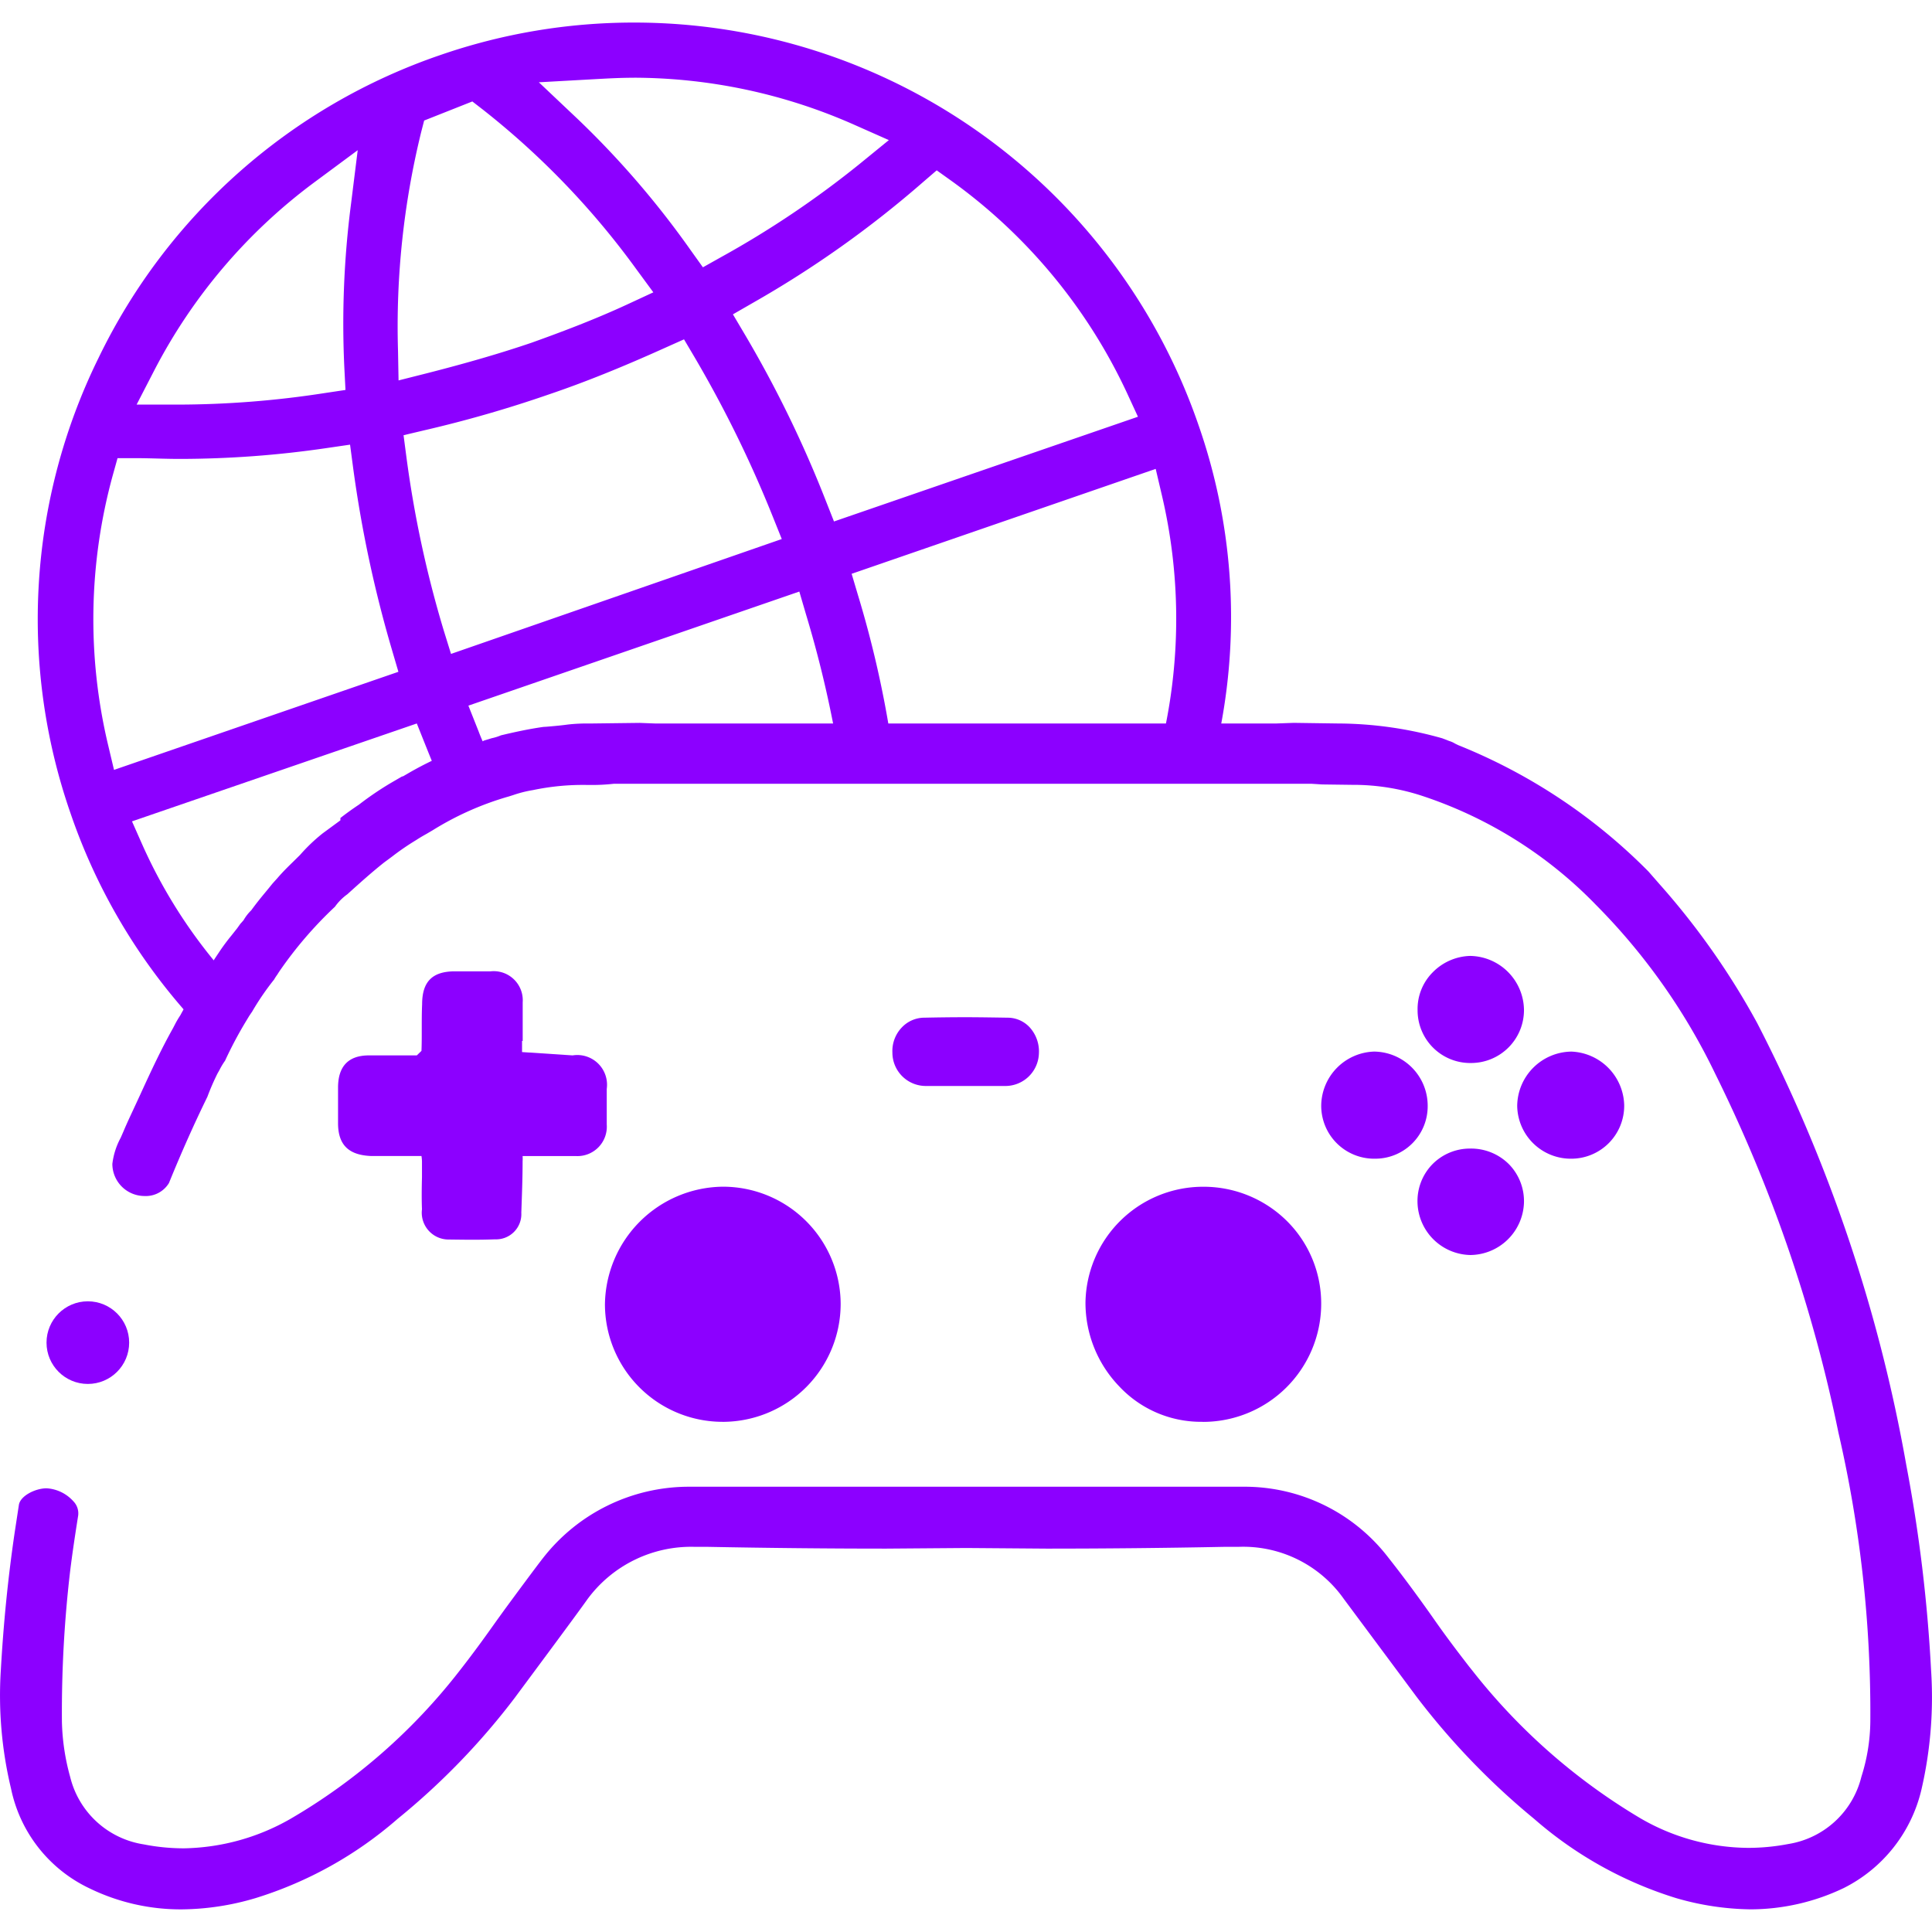 <svg xmlns="http://www.w3.org/2000/svg" width="150.001" height="150" viewBox="0 0 150.001 150">
  <g id="e-sports" transform="translate(-810 -1904)">
    <rect id="Rectangle_37" data-name="Rectangle 37" width="150" height="150" transform="translate(810 1904)" fill="none"/>
    <g id="Group_22460" data-name="Group 22460" transform="translate(3722.077 2771.625)">
      <path id="Path_39358" data-name="Path 39358" d="M-2776.184-754.359a21.549,21.549,0,0,1-5.773-.877,30.368,30.368,0,0,1-11.01-6.149,56.789,56.789,0,0,1-9.139-9.493l-5.629-7.571a9.557,9.557,0,0,0-8.2-4.054h-1.121c-4.573.09-9.2.137-13.775.137l-6.232-.048-6.211.048c-4.6,0-9.129-.048-13.834-.137h-1a9.994,9.994,0,0,0-8.361,4.068c-.9,1.279-5.523,7.486-5.607,7.607a54.735,54.735,0,0,1-9.129,9.443,30.415,30.415,0,0,1-11.023,6.151,20.575,20.575,0,0,1-5.719.877,16.155,16.155,0,0,1-7.175-1.629,11.035,11.035,0,0,1-6.1-7.755,30.975,30.975,0,0,1-.792-9.171c.21-3.7.561-7.208,1.08-10.73l.323-2.117c.106-.7,1.273-1.29,2.153-1.29a3.032,3.032,0,0,1,2.077,1.007,1.348,1.348,0,0,1,.376,1.09c-.229,1.453-.451,2.9-.63,4.363a94.178,94.178,0,0,0-.635,11.667,17.381,17.381,0,0,0,.64,4.276,6.976,6.976,0,0,0,5.712,5.243,16.112,16.112,0,0,0,3.156.306,17.2,17.2,0,0,0,8.213-2.274,45.757,45.757,0,0,0,13.164-11.526c1.054-1.346,1.962-2.6,2.9-3.926l.631-.872c.647-.88,2.414-3.278,2.966-3.976a14.363,14.363,0,0,1,11.283-5.5h43.083a14.062,14.062,0,0,1,11.252,5.523c1.073,1.357,2.192,2.868,3.406,4.587,1.071,1.542,1.979,2.725,2.857,3.861l.225.28a47.234,47.234,0,0,0,13.083,11.5,16.859,16.859,0,0,0,8.328,2.288,16.559,16.559,0,0,0,3.143-.3,6.974,6.974,0,0,0,5.669-5.218,14.567,14.567,0,0,0,.695-4.318,96.644,96.644,0,0,0-2.476-22.4,114.41,114.41,0,0,0-9.579-27.892,48.33,48.33,0,0,0-9.251-13.089,33.371,33.371,0,0,0-13.391-8.428,17.168,17.168,0,0,0-5.544-.889l-2.327-.031h0l-.841-.053h-54.133a15.318,15.318,0,0,1-1.962.093h-.129a18.923,18.923,0,0,0-4.206.4,9.379,9.379,0,0,0-1.542.39l-.317.1a23.294,23.294,0,0,0-5.913,2.622l-.476.28c-.267.149-.542.308-.811.485a19.812,19.812,0,0,0-1.878,1.287l-.614.454c-.99.785-1.937,1.64-2.854,2.468a4.12,4.12,0,0,0-.962.967,30.883,30.883,0,0,0-4.334,5.047l-.157.244a3.4,3.4,0,0,0-.233.362,20.5,20.5,0,0,0-1.7,2.481l-.235.348-.191.317a30.923,30.923,0,0,0-1.683,3.157,5.509,5.509,0,0,0-.434.723l-.148.261a18.285,18.285,0,0,0-.791,1.82c-1,2.044-1.991,4.253-2.983,6.693a2.1,2.1,0,0,1-1.906,1.009,2.5,2.5,0,0,1-2.489-2.492,5.674,5.674,0,0,1,.647-2.03l.215-.491c.281-.673.6-1.337.906-2l.378-.816c.86-1.881,1.648-3.569,2.558-5.193l.146-.28a7.27,7.27,0,0,1,.422-.721c.982-1.8,1.91-3.255,3.029-4.929a15.828,15.828,0,0,1,.956-1.287l.429-.541.252-.353c.082-.09.166-.182.25-.281a3.422,3.422,0,0,1,.595-.768c.409-.561.726-.948,1.028-1.315.266-.317.46-.561.639-.78l.362-.4c.409-.479.8-.861,1.25-1.3l.507-.5a13.418,13.418,0,0,1,1.763-1.682l1.374-1.009v-.18c.435-.342.922-.693,1.435-1.035a24.591,24.591,0,0,1,2.473-1.682l.861-.5.106-.028.281-.163a25.492,25.492,0,0,1,4.534-2.1,5.338,5.338,0,0,0,1.474-.511l.586-.177a3.818,3.818,0,0,0,.717-.224c.842-.2,2.042-.477,3.292-.653l.235-.014c.628-.053,1.156-.1,1.663-.171a12.87,12.87,0,0,1,1.683-.079l3.891-.048,1.189.045h48.259l1.337-.048,3.407.048a30.073,30.073,0,0,1,8.13,1.152l.536.208a1.821,1.821,0,0,1,.448.2l.253.123a43.614,43.614,0,0,1,14.771,9.813l.874,1a57.891,57.891,0,0,1,7.57,10.775,120.666,120.666,0,0,1,11.574,34.322,117.969,117.969,0,0,1,1.922,15.915,31.794,31.794,0,0,1-.746,9.252,11.478,11.478,0,0,1-6.041,7.66A16.822,16.822,0,0,1-2776.184-754.359Z" transform="translate(0 34.976)" fill="#8C00FF"/>
      <path id="Path_39359" data-name="Path 39359" d="M-2894.09-818.767a2.084,2.084,0,0,1-1.594-.692,2.085,2.085,0,0,1-.516-1.66c-.032-.813-.021-1.643,0-2.479v-1.236a3.148,3.148,0,0,0-.039-.418h-3.926c-1.752-.073-2.551-.886-2.551-2.552v-2.759c0-1.66.811-2.5,2.4-2.5h3.715l.362-.351c.025-.586.022-1.177.022-1.764s0-1.231.028-1.848c0-1.758.785-2.563,2.549-2.563h2.762a2.256,2.256,0,0,1,1.813.619,2.253,2.253,0,0,1,.685,1.79v2.995h-.05v.864l3.925.258a2.311,2.311,0,0,1,1.982.632,2.31,2.31,0,0,1,.669,1.97v2.762a2.283,2.283,0,0,1-.647,1.771,2.281,2.281,0,0,1-1.759.68h-4.127a2.81,2.81,0,0,1,0,.4c0,1.321-.052,2.636-.1,4a1.956,1.956,0,0,1-.565,1.487,1.963,1.963,0,0,1-1.481.58c-.582.022-1.181.031-1.776.031S-2894.09-818.767-2894.09-818.767Z" transform="translate(16.885 47.379)" fill="#8C00FF"/>
      <path id="Path_39360" data-name="Path 39360" d="M-2886.2-815.38a9.138,9.138,0,0,1-9.127-9.129,9.253,9.253,0,0,1,9.127-9.126,9.138,9.138,0,0,1,9.174,9.076,9.165,9.165,0,0,1-9.124,9.18Z" transform="translate(30.218 58.146)" fill="#8C00FF"/>
      <path id="Path_39361" data-name="Path 39361" d="M-2884.711-832.991a2.592,2.592,0,0,1-1.875-.741,2.594,2.594,0,0,1-.778-1.861,2.642,2.642,0,0,1,.719-1.929,2.417,2.417,0,0,1,1.783-.771c1.065-.022,2.14-.036,3.214-.036s3.235.037,3.235.037a2.337,2.337,0,0,1,1.7.74,2.783,2.783,0,0,1,.723,2.055,2.609,2.609,0,0,1-2.547,2.507h-6.169Z" transform="translate(44.573 49.681)" fill="#8C00FF"/>
      <path id="Path_39362" data-name="Path 39362" d="M-2872.994-815.384a8.692,8.692,0,0,1-6.413-2.759,9.351,9.351,0,0,1-2.613-6.519,9.132,9.132,0,0,1,9.126-8.972,9.184,9.184,0,0,1,6.539,2.686,9.022,9.022,0,0,1,2.635,6.513,9.177,9.177,0,0,1-9.123,9.056Z" transform="translate(54.22 58.149)" fill="#8C00FF"/>
      <path id="Path_39363" data-name="Path 39363" d="M-2871.337-829.061a4.116,4.116,0,0,1-2.954-1.207,4.114,4.114,0,0,1-1.2-2.955,4.243,4.243,0,0,1,4.109-4.155,4.206,4.206,0,0,1,4.157,4.206,4.074,4.074,0,0,1-1.192,2.919,4.068,4.068,0,0,1-2.919,1.191Z" transform="translate(65.994 51.398)" fill="#8C00FF"/>
      <path id="Path_39364" data-name="Path 39364" d="M-2868.665-831.713a4.088,4.088,0,0,1-2.942-1.178,4.089,4.089,0,0,1-1.216-2.927,4.03,4.03,0,0,1,1.175-2.936,4.234,4.234,0,0,1,2.9-1.273,4.244,4.244,0,0,1,4.185,4.206,4.109,4.109,0,0,1-4.107,4.108Z" transform="translate(70.808 46.62)" fill="#8C00FF"/>
      <path id="Path_39365" data-name="Path 39365" d="M-2868.716-826.426a4.188,4.188,0,0,1-4.108-4.057,4.088,4.088,0,0,1,1.147-2.98,4.093,4.093,0,0,1,2.96-1.228,4.154,4.154,0,0,1,3.013,1.237,4.1,4.1,0,0,1,1.144,2.994A4.206,4.206,0,0,1-2868.716-826.426Z" transform="translate(70.803 56.241)" fill="#8C00FF"/>
      <path id="Path_39366" data-name="Path 39366" d="M-2865.931-829.061a4.162,4.162,0,0,1-4.134-4.11,4.265,4.265,0,0,1,4.207-4.206,4.27,4.27,0,0,1,4.1,4.155,4.112,4.112,0,0,1-1.2,2.954,4.114,4.114,0,0,1-2.953,1.207Z" transform="translate(75.784 51.398)" fill="#8C00FF"/>
      <g id="Group_22459" data-name="Group 22459" transform="translate(-2909.146 -865.871)">
        <path id="Path_39367" data-name="Path 39367" d="M-2899.167-788.648a45.63,45.63,0,0,1-9.322-15.839,45.92,45.92,0,0,1,2.183-35.362,45.984,45.984,0,0,1,26.523-23.5,45.974,45.974,0,0,1,15.05-2.524,46.34,46.34,0,0,1,43.816,31.232,45.225,45.225,0,0,1,1.729,23.423c-.031.193-.067.378-.1.561h-4.315a41.88,41.88,0,0,0-.171-18.6l-.46-1.963-23.608,8.145.5,1.682a81.385,81.385,0,0,1,2.481,10.744h-4.27l-.1-.544a86.376,86.376,0,0,0-2.137-8.675l-.535-1.828-25.694,8.857.8,2.016a12.61,12.61,0,0,0,.8,1.733c.025.073.054.149.082.224a4.6,4.6,0,0,1-.6.188,31.219,31.219,0,0,0-3.393,1.4l-.039-.093c-.32-.749-.662-1.6-1.013-2.476l-.642-1.607-22.113,7.6.8,1.808a39.5,39.5,0,0,0,6.168,9.721c-.2.281-.4.561-.583.841C-2897.961-790.56-2898.578-789.613-2899.167-788.648Zm-6.042-42.071a42.17,42.17,0,0,0-.368,20.905l.466,1.963,22.08-7.615-.488-1.663a95.065,95.065,0,0,1-3.023-14.148l-.242-1.825-1.822.266a78.761,78.761,0,0,1-11.423.841c-.561,0-1.121-.014-1.657-.028s-1.169-.031-1.772-.031h-1.379Zm42.868-9.895c-3.348,1.511-6.28,2.689-8.972,3.6a95.121,95.121,0,0,1-9.718,2.8l-1.6.379.213,1.626a85.376,85.376,0,0,0,2.911,13.545l.561,1.809,25.68-8.919-.709-1.767a91.7,91.7,0,0,0-6.054-12.337l-.827-1.4Zm20.014-12.847a80.98,80.98,0,0,1-13.139,9.325l-1.593.917.937,1.582a89.446,89.446,0,0,1,6.27,12.878l.64,1.621,23.6-8.131-.841-1.823a42.269,42.269,0,0,0-13.608-16.467l-1.176-.841Zm-47.269.02a42.5,42.5,0,0,0-12.393,14.58l-1.368,2.65h3.213a75.008,75.008,0,0,0,11.378-.894l1.626-.244-.084-1.64a72.239,72.239,0,0,1,.51-12.769l.524-4.206Zm8.565-4.825-.23.889a63.25,63.25,0,0,0-1.8,17l.042,2.288,2.221-.561c3.1-.791,5.753-1.564,8.1-2.364,2.075-.743,4.786-1.747,7.447-2.98l2.013-.934-1.315-1.789a62.222,62.222,0,0,0-11.922-12.4l-.816-.631Zm16.3-3.323c-1.034,0-1.993.053-3.011.109l-4.385.244,3.067,2.9a69.537,69.537,0,0,1,8.726,10.144l.945,1.321,1.416-.794a74.321,74.321,0,0,0,10.727-7.212l2.294-1.87-2.706-1.2a42.428,42.428,0,0,0-17.074-3.645Z" transform="translate(2911.032 865.871)" fill="#8C00FF"/>
      </g>
      <circle id="Ellipse_436" data-name="Ellipse 436" cx="3.208" cy="3.208" r="3.208" transform="translate(-2908.465 -766.591)" fill="#8C00FF"/>
    </g>
  </g>
</svg>
